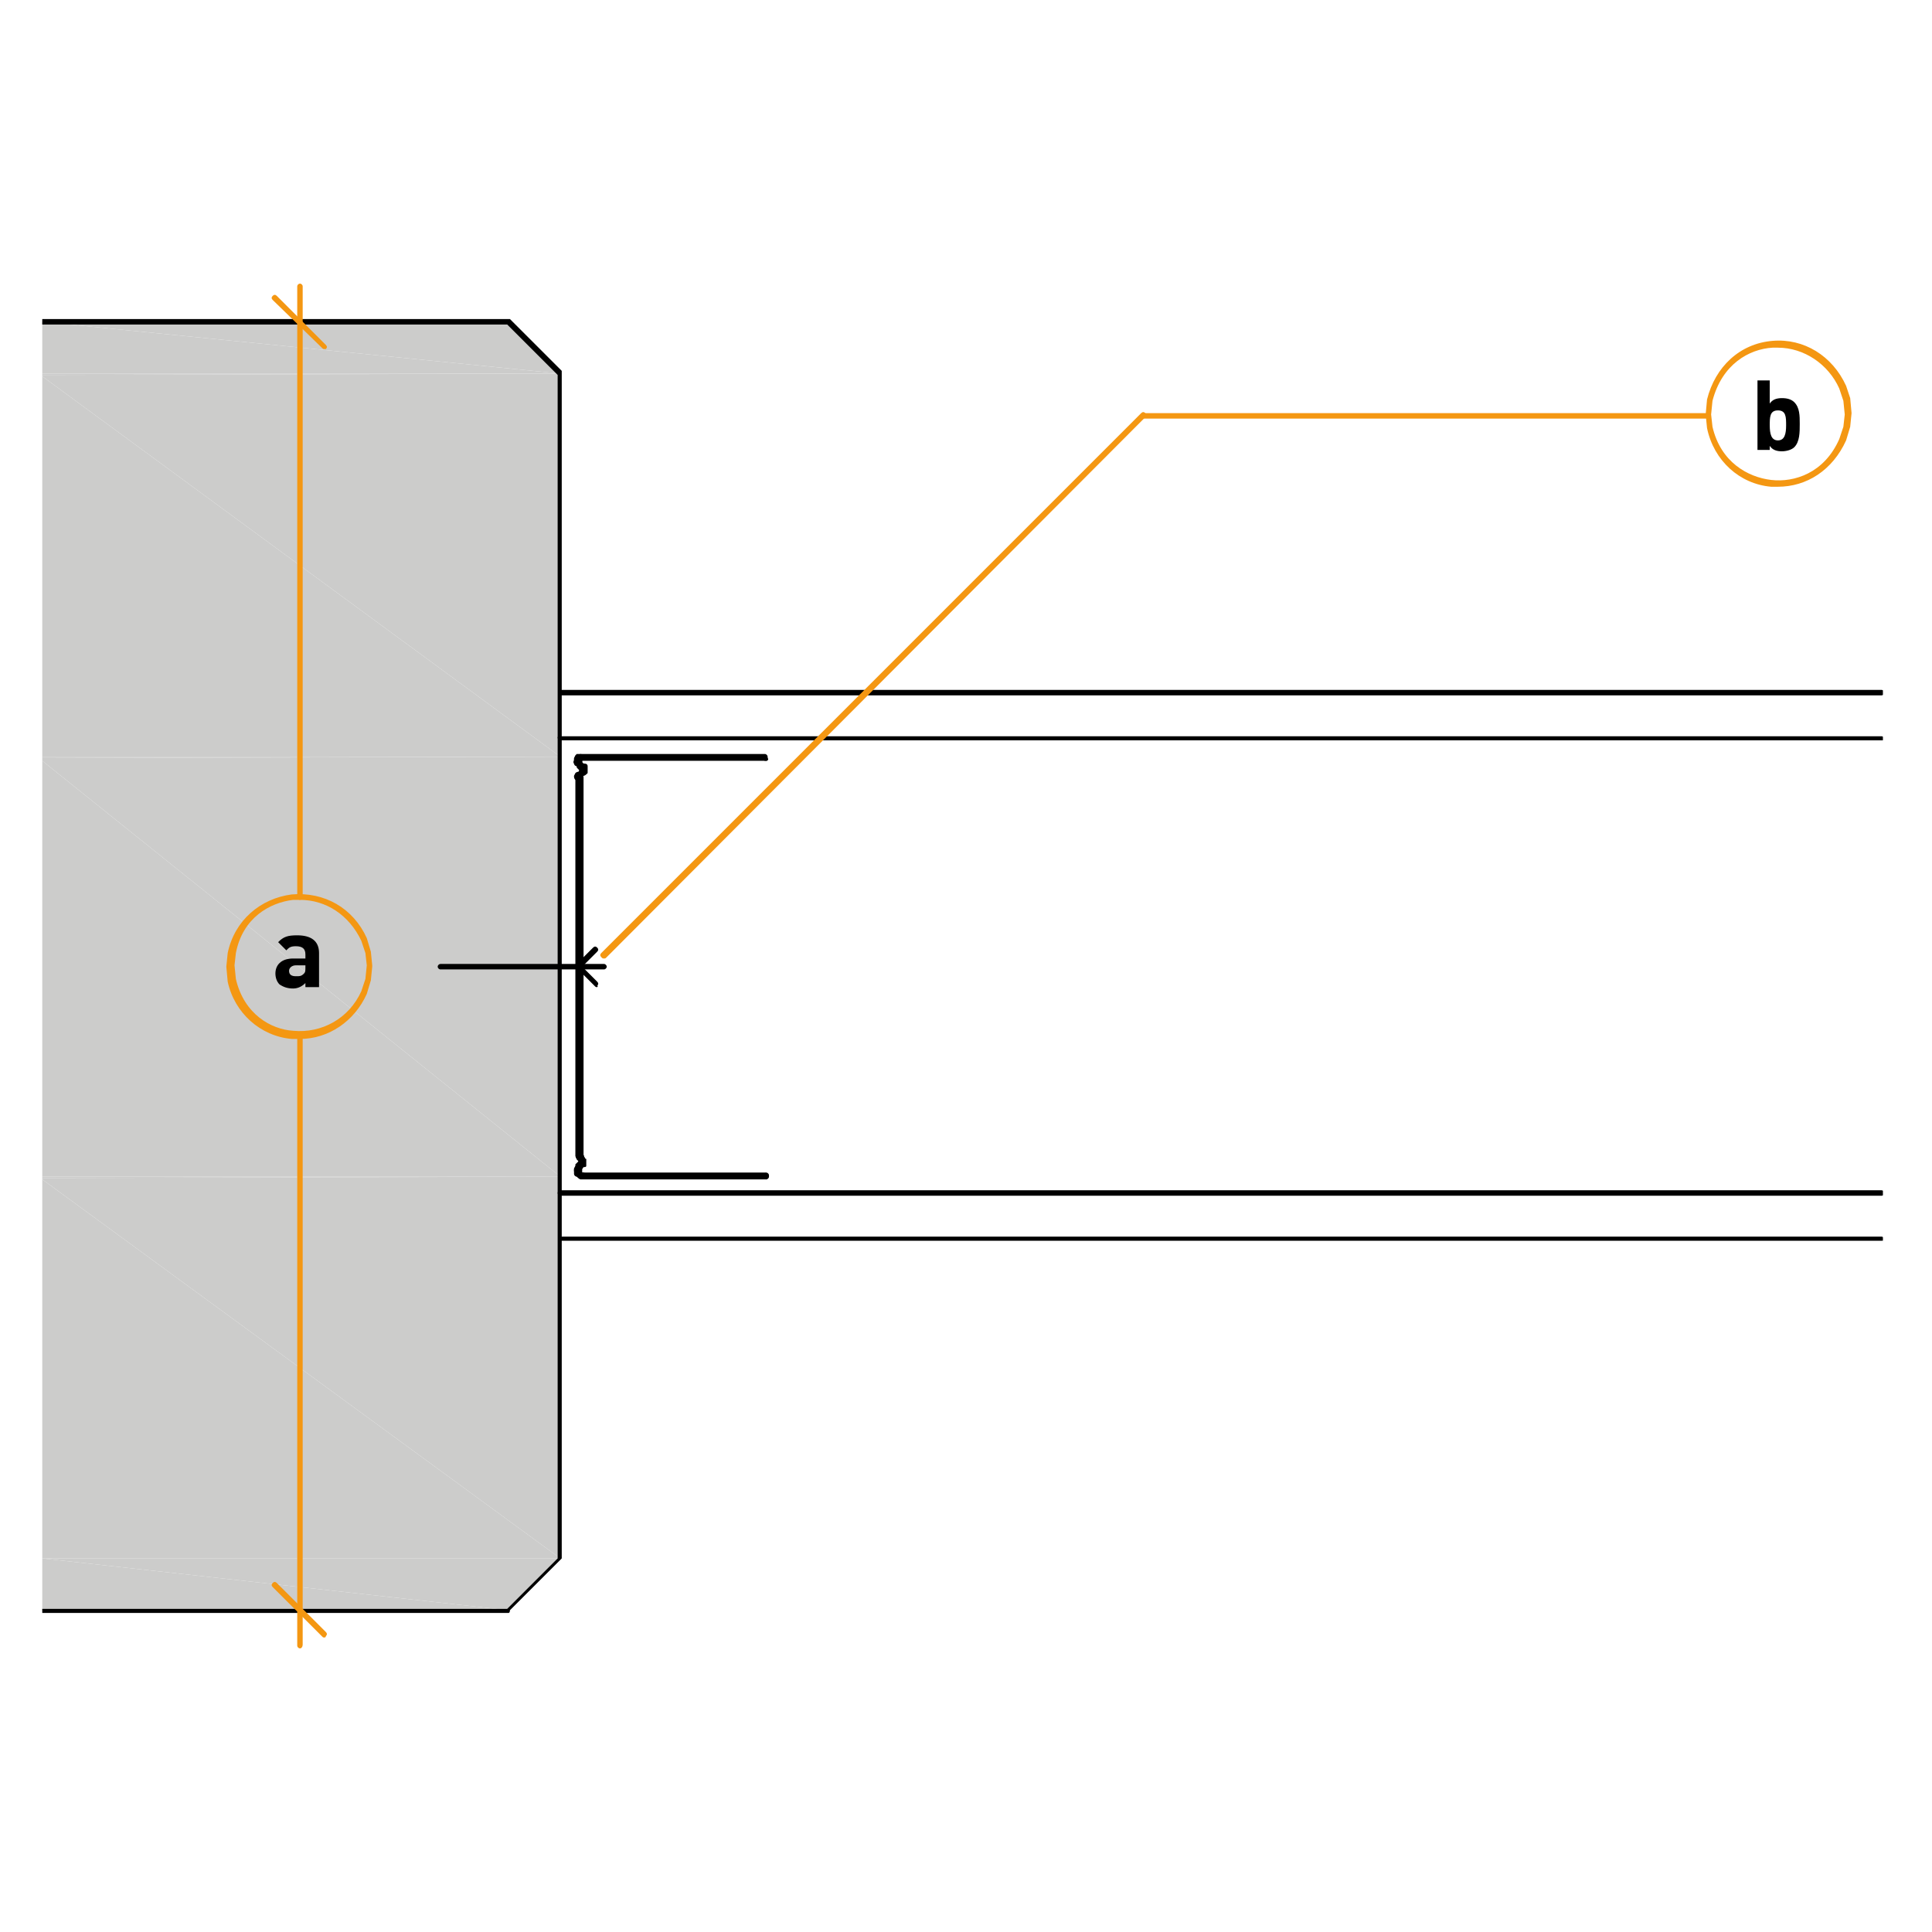 <?xml version="1.0" encoding="utf-8"?>
<!-- Generator: Adobe Illustrator 27.2.0, SVG Export Plug-In . SVG Version: 6.00 Build 0)  -->
<svg version="1.1" id="Lager_1" xmlns="http://www.w3.org/2000/svg" xmlns:xlink="http://www.w3.org/1999/xlink" x="0px" y="0px"
	 viewBox="0 0 141.7 141.7" style="enable-background:new 0 0 141.7 141.7;" xml:space="preserve">
<style type="text/css">
	.st0{fill:#CCCCCB;}
	.st1{clip-path:url(#SVGID_00000029738902551942536830000012882363170289835197_);}
	.st2{clip-path:url(#SVGID_00000132054970108337576540000006411101557453662870_);}
	.st3{clip-path:url(#SVGID_00000145024567784154167920000000970584046046319005_);}
	.st4{clip-path:url(#SVGID_00000180366037090246904020000017882595896380274090_);}
	.st5{clip-path:url(#SVGID_00000078748867838225456520000015095068530186291367_);}
	.st6{fill:#F49712;}
	.st7{clip-path:url(#SVGID_00000063608314466148333840000007744069822237631383_);}
	.st8{clip-path:url(#SVGID_00000008863655692095281010000016542621986599404700_);}
</style>
<g>
	<polygon class="st0" points="3.1,27.4 41.1,27.4 3.1,23.6 	"/>
</g>
<g>
	<polygon class="st0" points="3.1,23.6 3.1,23.6 41.1,27.4 37.3,23.6 	"/>
</g>
<g>
	<path class="st0" d="M3.1,23.6h34.1H3.1z"/>
</g>
<g>
	<polygon class="st0" points="3.1,55.5 41.1,55.5 3.1,27.6 	"/>
</g>
<g>
	<polygon class="st0" points="3.1,27.5 3.1,27.6 41.1,55.5 41.1,27.4 	"/>
</g>
<g>
	<polygon class="st0" points="3.1,27.4 3.1,27.5 41.1,27.4 	"/>
</g>
<g>
	<polygon class="st0" points="3.1,86.3 41.1,86.3 3.1,55.8 	"/>
</g>
<g>
	<polygon class="st0" points="3.1,55.6 3.1,55.8 41.1,86.3 41.1,55.5 	"/>
</g>
<g>
	<polygon class="st0" points="3.1,55.5 3.1,55.6 41.1,55.5 	"/>
</g>
<g>
	<polygon class="st0" points="3.1,114.3 41.1,114.3 3.1,86.5 	"/>
</g>
<g>
	<polygon class="st0" points="3.1,86.4 3.1,86.5 41.1,114.3 41.1,86.3 	"/>
</g>
<g>
	<polygon class="st0" points="3.1,86.3 3.1,86.4 41.1,86.3 	"/>
</g>
<g>
	<polygon class="st0" points="3.1,118.1 37.3,118.1 3.1,114.3 	"/>
</g>
<g>
	<polygon class="st0" points="3.1,114.3 3.1,114.3 37.3,118.1 41.1,114.3 	"/>
</g>
<g>
	<path class="st0" d="M3.1,114.3h38H3.1z"/>
</g>
<g>
	<g>
		<defs>
			<rect id="SVGID_1_" x="40.9" y="50.6" width="97.2" height="40.5"/>
		</defs>
		<clipPath id="SVGID_00000010306477163060157400000016960281993082286008_">
			<use xlink:href="#SVGID_1_"  style="overflow:visible;"/>
		</clipPath>
		<g style="clip-path:url(#SVGID_00000010306477163060157400000016960281993082286008_);">
			<path d="M138,51H41.1C41,51,41,50.9,41,50.8s0.1-0.2,0.2-0.2H138c0.1,0,0.2,0.1,0.2,0.2S138.1,51,138,51z"/>
		</g>
	</g>
	<g>
		<defs>
			<rect id="SVGID_00000000933795209234211120000015085880667425905085_" x="40.9" y="50.6" width="97.2" height="40.5"/>
		</defs>
		<clipPath id="SVGID_00000176016453242349071470000003204705362005243316_">
			<use xlink:href="#SVGID_00000000933795209234211120000015085880667425905085_"  style="overflow:visible;"/>
		</clipPath>
		<g style="clip-path:url(#SVGID_00000176016453242349071470000003204705362005243316_);">
			<path d="M138,54.3H41.1c-0.1,0-0.2-0.1-0.2-0.2S41,54,41.1,54H138c0.1,0,0.2,0.1,0.2,0.2S138.1,54.3,138,54.3z"/>
		</g>
	</g>
	<g>
		<defs>
			<rect id="SVGID_00000125560870972824144250000010377991616852394674_" x="40.9" y="50.6" width="97.2" height="40.5"/>
		</defs>
		<clipPath id="SVGID_00000155133123159901707270000009140404540061357226_">
			<use xlink:href="#SVGID_00000125560870972824144250000010377991616852394674_"  style="overflow:visible;"/>
		</clipPath>
		<g style="clip-path:url(#SVGID_00000155133123159901707270000009140404540061357226_);">
			<path d="M138,87.7H41.1c-0.1,0-0.2-0.1-0.2-0.2s0.1-0.2,0.2-0.2H138c0.1,0,0.2,0.1,0.2,0.2S138.1,87.7,138,87.7z"/>
		</g>
	</g>
	<g>
		<defs>
			<rect id="SVGID_00000062186096208588675420000012375424728257232283_" x="40.9" y="50.6" width="97.2" height="40.5"/>
		</defs>
		<clipPath id="SVGID_00000155106730229421717820000017862375541397494173_">
			<use xlink:href="#SVGID_00000062186096208588675420000012375424728257232283_"  style="overflow:visible;"/>
		</clipPath>
		<g style="clip-path:url(#SVGID_00000155106730229421717820000017862375541397494173_);">
			<path d="M138,91H41.1C41,91,41,90.9,41,90.9s0.1-0.2,0.2-0.2H138c0.1,0,0.2,0.1,0.2,0.2S138.1,91,138,91z"/>
		</g>
	</g>
</g>
<g>
	<g>
		<defs>
			<rect id="SVGID_00000155137312442772935760000017154608356305247879_" x="3.1" y="23.3" width="38.2" height="95"/>
		</defs>
		<clipPath id="SVGID_00000049915892281577679860000005579160202722128030_">
			<use xlink:href="#SVGID_00000155137312442772935760000017154608356305247879_"  style="overflow:visible;"/>
		</clipPath>
		<g style="clip-path:url(#SVGID_00000049915892281577679860000005579160202722128030_);">
			<path d="M37.3,118.3H3c-0.1,0-0.2-0.1-0.2-0.2S2.9,118,3,118h34.2l3.7-3.7V27.5l-3.7-3.7H3c-0.1,0-0.2-0.1-0.2-0.2
				s0.1-0.2,0.2-0.2h34.3c0,0,0.1,0,0.1,0l3.8,3.8c0,0,0,0.1,0,0.1v86.9c0,0,0,0.1,0,0.1l-3.8,3.8C37.4,118.3,37.3,118.3,37.3,118.3
				z"/>
		</g>
	</g>
</g>
<g>
	<path d="M44.3,71.1h-12c-0.1,0-0.2-0.1-0.2-0.2s0.1-0.2,0.2-0.2h12c0.1,0,0.2,0.1,0.2,0.2S44.4,71.1,44.3,71.1z"/>
</g>
<g>
	<path d="M43.8,72.4c-0.1,0-0.1,0-0.2-0.1L42.3,71c-0.1-0.1-0.1-0.2,0-0.3l1.2-1.2c0.1-0.1,0.2-0.1,0.3,0s0.1,0.2,0,0.3l-1.1,1.1
		l1.1,1.1c0.1,0.1,0.1,0.2,0,0.3C43.9,72.3,43.8,72.4,43.8,72.4z"/>
</g>
<g>
	<path d="M42.3,56.2c-0.1,0-0.2-0.1-0.2-0.2v-0.3c0-0.1,0.1-0.2,0.2-0.2s0.2,0.1,0.2,0.2v0.3C42.6,56,42.5,56.2,42.3,56.2z"/>
</g>
<g>
	<path d="M42.5,85.1c-0.1,0-0.2,0-0.2-0.1l-0.1-0.2c0,0,0-0.1,0-0.1V57c0-0.1,0.1-0.2,0.2-0.2s0.2,0.1,0.2,0.2v27.6l0.1,0.1
		c0.1,0.1,0,0.3-0.1,0.3C42.5,85.1,42.5,85.1,42.5,85.1z"/>
</g>
<g>
	<path d="M42.3,86.3c-0.1,0-0.2-0.1-0.2-0.2v-0.3c0-0.1,0.1-0.2,0.2-0.2s0.2,0.1,0.2,0.2V86C42.6,86.2,42.5,86.3,42.3,86.3z"/>
</g>
<g>
	<path d="M56.2,86.5c-0.1,0-0.2-0.1-0.2-0.2v-0.1c0-0.1,0.1-0.2,0.2-0.2s0.2,0.1,0.2,0.2v0.1C56.4,86.4,56.3,86.5,56.2,86.5z"/>
</g>
<g>
	<path d="M42.6,86.5C42.6,86.5,42.6,86.5,42.6,86.5l-0.2-0.1c0,0-0.1-0.1-0.1-0.1l-0.1-0.2c-0.1-0.1,0-0.3,0.1-0.3
		c0.1-0.1,0.3,0,0.3,0.1l0.1,0.1l0.1,0c0.1,0,0.2,0.2,0.2,0.3C42.8,86.4,42.7,86.5,42.6,86.5z"/>
</g>
<g>
	<path d="M42.5,56.2c-0.1,0-0.2-0.1-0.2-0.2v-0.3c0-0.1,0.1-0.2,0.2-0.2s0.2,0.1,0.2,0.2v0.3C42.8,56,42.7,56.2,42.5,56.2z"/>
</g>
<g>
	<path d="M42.6,85c-0.1,0-0.2-0.1-0.2-0.1l0-0.1c0,0,0-0.1,0-0.1V57c0-0.1,0.1-0.2,0.2-0.2s0.2,0.1,0.2,0.2l0,27.7
		c0.1,0.1,0,0.3-0.1,0.3C42.6,85,42.6,85,42.6,85z"/>
</g>
<g>
	<path d="M42.5,86.3c-0.1,0-0.2-0.1-0.2-0.2v-0.3c0-0.1,0.1-0.2,0.2-0.2s0.2,0.1,0.2,0.2V86C42.8,86.2,42.7,86.3,42.5,86.3z"/>
</g>
<g>
	<path d="M42.6,86.4c-0.1,0-0.1,0-0.2-0.1l-0.1-0.1c-0.1-0.1-0.1-0.2,0-0.3c0.1-0.1,0.2-0.1,0.3,0l0.1,0.1c0.1,0.1,0.1,0.2,0,0.3
		C42.8,86.4,42.7,86.4,42.6,86.4z"/>
</g>
<g>
	<path d="M56.2,86.5H42.6c-0.1,0-0.2-0.1-0.2-0.2s0.1-0.2,0.2-0.2h13.5c0.1,0,0.2,0.1,0.2,0.2S56.3,86.5,56.2,86.5z"/>
</g>
<g>
	<path d="M56.2,86.4H42.6c-0.1,0-0.2-0.1-0.2-0.2s0.1-0.2,0.2-0.2h13.5c0.1,0,0.2,0.1,0.2,0.2S56.3,86.4,56.2,86.4z"/>
</g>
<g>
	<path d="M56.2,55.8c-0.1,0-0.2,0-0.2-0.1H42.6c-0.1,0-0.2-0.1-0.2-0.2s0.1-0.2,0.2-0.2h13.5c0.1,0,0.2,0.1,0.2,0.2v0.1
		C56.4,55.7,56.3,55.8,56.2,55.8z"/>
</g>
<g>
	<path d="M56.2,55.8H42.6c-0.1,0-0.2-0.1-0.2-0.2s0.1-0.2,0.2-0.2h13.5c0.1,0,0.2,0.1,0.2,0.2S56.3,55.8,56.2,55.8z"/>
</g>
<g>
	<path d="M42.3,55.9c0,0-0.1,0-0.1,0c-0.1-0.1-0.1-0.2-0.1-0.3l0.1-0.2c0,0,0.1-0.1,0.1-0.1l0.2,0c0.1,0,0.3,0,0.3,0.2
		s0,0.3-0.2,0.3l-0.1,0l-0.1,0.1C42.5,55.8,42.4,55.9,42.3,55.9z"/>
</g>
<g>
	<path d="M42.5,55.9c-0.1,0-0.1,0-0.2-0.1c-0.1-0.1-0.1-0.2,0-0.3l0.1-0.1c0.1-0.1,0.2-0.1,0.3,0s0.1,0.2,0,0.3l-0.1,0.1
		C42.6,55.9,42.6,55.9,42.5,55.9z"/>
</g>
<g>
	<path d="M42.3,86c0,0-0.1,0-0.1,0c-0.1,0-0.1-0.1-0.1-0.2c0,0,0-0.1,0-0.1l0.1-0.2l0,0l0,0l0,0l0,0l0,0l0,0c0,0,0,0,0-0.1l0.2-0.2
		c0.1-0.1,0.2-0.1,0.3,0c0.1,0.1,0.1,0.2,0,0.3l-0.2,0.2l-0.1,0.2C42.5,86,42.4,86,42.3,86z"/>
</g>
<g>
	<path d="M42.5,86c0,0-0.1,0-0.1,0c-0.1-0.1-0.2-0.2-0.1-0.3l0-0.1l0.2-0.3c0.1-0.1,0.2-0.1,0.3,0s0.1,0.2,0,0.3l-0.2,0.3
		C42.7,86,42.6,86,42.5,86z"/>
</g>
<g>
	<path d="M42.7,85.6c0,0-0.1,0-0.1,0c-0.1-0.1-0.2-0.2-0.1-0.3L42.3,85c-0.1-0.1-0.1-0.3,0-0.3c0.1-0.1,0.3-0.1,0.3,0l0.2,0.3
		l0.1,0.2c0,0.1,0,0.2,0,0.2l0,0.1C42.8,85.5,42.8,85.6,42.7,85.6z"/>
</g>
<g>
	<path d="M42.8,85.6C42.8,85.6,42.7,85.6,42.8,85.6c-0.2-0.1-0.3-0.2-0.2-0.3l0-0.1l0-0.1L42.4,85c-0.1-0.1-0.1-0.2,0-0.3
		c0.1-0.1,0.2-0.1,0.3,0l0.2,0.2c0,0,0,0.1,0.1,0.1l0,0.2c0,0,0,0.1,0,0.1l0,0.2C43,85.6,42.9,85.6,42.8,85.6z"/>
</g>
<g>
	<path d="M42.3,57.2c0,0-0.1,0-0.1,0c-0.1-0.1-0.1-0.2-0.1-0.3l0.1-0.2c0.1-0.1,0.2-0.1,0.3-0.1s0.1,0.2,0.1,0.3l-0.1,0.2
		C42.5,57.2,42.4,57.2,42.3,57.2z"/>
</g>
<g>
	<path d="M42.5,57.2c0,0-0.1,0-0.1,0c-0.1-0.1-0.2-0.2-0.1-0.3l0-0.1c0.1-0.1,0.2-0.2,0.3-0.1c0.1,0.1,0.2,0.2,0.1,0.3l0,0.1
		C42.7,57.2,42.6,57.2,42.5,57.2z"/>
</g>
<g>
	<path d="M42.7,56.6c-0.1,0-0.1,0-0.2-0.1l-0.2-0.2c0,0,0,0,0-0.1L42.1,56c-0.1-0.1,0-0.3,0.1-0.3s0.3,0,0.3,0.1l0.1,0.2l0.2,0.2
		c0.1,0.1,0.1,0.2,0,0.3C42.8,56.6,42.7,56.6,42.7,56.6z"/>
</g>
<g>
	<path d="M42.8,56.5c-0.1,0-0.1,0-0.2-0.1L42.3,56c-0.1-0.1,0-0.3,0.1-0.3s0.3,0,0.3,0.1l0,0.1l0.2,0.2c0.1,0.1,0.1,0.3,0,0.3
		C42.9,56.5,42.8,56.5,42.8,56.5z"/>
</g>
<g>
	<path d="M42.5,57.1c0,0-0.1,0-0.2,0c-0.1-0.1-0.1-0.2,0-0.3l0.2-0.3c0.1-0.1,0.2-0.1,0.3,0c0.1,0.1,0.1,0.2,0,0.3L42.6,57
		C42.6,57,42.5,57.1,42.5,57.1z"/>
</g>
<g>
	<path d="M42.7,56.8c0,0-0.1,0-0.1,0c-0.1-0.1-0.2-0.2-0.1-0.3c-0.1-0.1,0-0.3,0.1-0.3s0.3,0,0.3,0.1l0,0.1c0,0.1,0,0.2,0,0.2l0,0.1
		C42.8,56.8,42.8,56.8,42.7,56.8z"/>
</g>
<g>
	<path d="M42.6,57.1c-0.1,0-0.1,0-0.2-0.1c-0.1-0.1-0.1-0.2,0-0.3l0.2-0.2c0.1-0.1,0.2-0.1,0.3,0c0.1,0.1,0.1,0.2,0,0.3l-0.2,0.2
		C42.7,57.1,42.6,57.1,42.6,57.1z"/>
</g>
<g>
	<path d="M42.8,56.9C42.8,56.9,42.7,56.9,42.8,56.9c-0.2,0-0.3-0.2-0.2-0.3l0-0.2l0-0.1c0-0.1,0-0.3,0.2-0.3c0.1,0,0.3,0,0.3,0.2
		l0,0.2c0,0,0,0.1,0,0.1l0,0.2C43,56.8,42.9,56.9,42.8,56.9z"/>
</g>
<g>
	<g>
		<defs>
			<rect id="SVGID_00000122679872590303652760000016963394103001088155_" x="3.1" y="18.6" width="135" height="104.4"/>
		</defs>
		<clipPath id="SVGID_00000014631346678090474290000017964306663245706890_">
			<use xlink:href="#SVGID_00000122679872590303652760000016963394103001088155_"  style="overflow:visible;"/>
		</clipPath>
	</g>
	<g>
		<defs>
			<rect id="SVGID_00000093889245384422821430000018158249907059240873_" x="3.1" y="18.6" width="135" height="104.4"/>
		</defs>
		<clipPath id="SVGID_00000183932381154824380520000013451747118295743921_">
			<use xlink:href="#SVGID_00000093889245384422821430000018158249907059240873_"  style="overflow:visible;"/>
		</clipPath>
	</g>
</g>
<g>
	<g>
		<defs>
			<rect id="SVGID_00000167394016606312023420000011523309146504334008_" x="3.1" y="18.6" width="135" height="104.4"/>
		</defs>
		<clipPath id="SVGID_00000061467057048518876570000009627239595228857263_">
			<use xlink:href="#SVGID_00000167394016606312023420000011523309146504334008_"  style="overflow:visible;"/>
		</clipPath>
	</g>
</g>
<g>
	<g>
		<defs>
			<rect id="SVGID_00000112619858941006941340000015146914604016184992_" x="3.1" y="18.6" width="135" height="104.4"/>
		</defs>
		<clipPath id="SVGID_00000021821358604896982550000004488767283499952563_">
			<use xlink:href="#SVGID_00000112619858941006941340000015146914604016184992_"  style="overflow:visible;"/>
		</clipPath>
	</g>
</g>
<g>
	<g>
		<defs>
			<rect id="SVGID_00000029038634733926396670000014263930459805551030_" x="3.1" y="18.6" width="135" height="104.4"/>
		</defs>
		<clipPath id="SVGID_00000079472238370046416840000009884100068180372153_">
			<use xlink:href="#SVGID_00000029038634733926396670000014263930459805551030_"  style="overflow:visible;"/>
		</clipPath>
	</g>
</g>
<g>
	<g>
		<defs>
			<rect id="SVGID_00000085960692902917658930000014992579510413524919_" x="3.1" y="18.6" width="135" height="104.4"/>
		</defs>
		<clipPath id="SVGID_00000039124441773614201920000013873942240260565134_">
			<use xlink:href="#SVGID_00000085960692902917658930000014992579510413524919_"  style="overflow:visible;"/>
		</clipPath>
	</g>
</g>
<g>
	<g>
		<defs>
			<rect id="SVGID_00000024702853369311740850000004578679524233016503_" x="3.1" y="18.6" width="135" height="104.4"/>
		</defs>
		<clipPath id="SVGID_00000135692479915411099910000009877371426122843568_">
			<use xlink:href="#SVGID_00000024702853369311740850000004578679524233016503_"  style="overflow:visible;"/>
		</clipPath>
	</g>
</g>
<g>
	<g>
		<defs>
			<rect id="SVGID_00000072973893973426688480000007477231825215343504_" x="3.1" y="18.6" width="135" height="104.4"/>
		</defs>
		<clipPath id="SVGID_00000017484283143748000650000001337417913309183153_">
			<use xlink:href="#SVGID_00000072973893973426688480000007477231825215343504_"  style="overflow:visible;"/>
		</clipPath>
	</g>
</g>
<g>
	<g>
		<defs>
			<rect id="SVGID_00000168102272655679250480000016611575151550481307_" x="3.1" y="18.6" width="135" height="104.4"/>
		</defs>
		<clipPath id="SVGID_00000152987112848981244330000014878212684294054577_">
			<use xlink:href="#SVGID_00000168102272655679250480000016611575151550481307_"  style="overflow:visible;"/>
		</clipPath>
	</g>
</g>
<g>
	<g>
		<defs>
			<rect id="SVGID_00000150091041902447972790000012577217216265215926_" x="3.1" y="18.6" width="135" height="104.4"/>
		</defs>
		<clipPath id="SVGID_00000178199222845315842550000010151070424391932820_">
			<use xlink:href="#SVGID_00000150091041902447972790000012577217216265215926_"  style="overflow:visible;"/>
		</clipPath>
	</g>
</g>
<g>
	<g>
		<defs>
			<rect id="SVGID_00000163771752100742414710000005798082455749943701_" x="3.1" y="18.6" width="135" height="104.4"/>
		</defs>
		<clipPath id="SVGID_00000066512841860979626570000011596427332170129295_">
			<use xlink:href="#SVGID_00000163771752100742414710000005798082455749943701_"  style="overflow:visible;"/>
		</clipPath>
	</g>
</g>
<g>
	<g>
		<defs>
			<rect id="SVGID_00000112626608051824362150000018121679895163420820_" x="3.1" y="18.6" width="135" height="104.4"/>
		</defs>
		<clipPath id="SVGID_00000148632026342197574470000014433132486340807076_">
			<use xlink:href="#SVGID_00000112626608051824362150000018121679895163420820_"  style="overflow:visible;"/>
		</clipPath>
	</g>
</g>
<g>
	<g>
		<defs>
			<rect id="SVGID_00000026162807139312874590000012359783555014853794_" x="3.1" y="18.6" width="135" height="104.4"/>
		</defs>
		<clipPath id="SVGID_00000000944559983969087570000016671766195320768920_">
			<use xlink:href="#SVGID_00000026162807139312874590000012359783555014853794_"  style="overflow:visible;"/>
		</clipPath>
	</g>
</g>
<g>
	<g>
		<defs>
			<rect id="SVGID_00000131336608263940271180000011080858005956238730_" x="3.1" y="18.6" width="135" height="104.4"/>
		</defs>
		<clipPath id="SVGID_00000075840649803775179630000005443415934429668241_">
			<use xlink:href="#SVGID_00000131336608263940271180000011080858005956238730_"  style="overflow:visible;"/>
		</clipPath>
	</g>
</g>
<g>
	<g>
		<defs>
			<rect id="SVGID_00000101104243337792401470000016322038859031618238_" x="3.1" y="18.6" width="135" height="104.4"/>
		</defs>
		<clipPath id="SVGID_00000139293609301439860160000007306004002134440118_">
			<use xlink:href="#SVGID_00000101104243337792401470000016322038859031618238_"  style="overflow:visible;"/>
		</clipPath>
	</g>
</g>
<g>
	<g>
		<defs>
			<rect id="SVGID_00000085971288268171905160000011621491900043585470_" x="3.1" y="18.6" width="135" height="104.4"/>
		</defs>
		<clipPath id="SVGID_00000023999463205141978390000005840762686383421086_">
			<use xlink:href="#SVGID_00000085971288268171905160000011621491900043585470_"  style="overflow:visible;"/>
		</clipPath>
	</g>
</g>
<g>
	<g>
		<defs>
			<rect id="SVGID_00000094588051481061625720000008610050030586182835_" x="3.1" y="18.6" width="135" height="104.4"/>
		</defs>
		<clipPath id="SVGID_00000105412731421734214240000013267044746124916613_">
			<use xlink:href="#SVGID_00000094588051481061625720000008610050030586182835_"  style="overflow:visible;"/>
		</clipPath>
	</g>
</g>
<g>
	<g>
		<defs>
			<rect id="SVGID_00000054234104194080501320000017301232638675196808_" x="3.1" y="18.6" width="135" height="104.4"/>
		</defs>
		<clipPath id="SVGID_00000090275796173931559650000017578308215105629346_">
			<use xlink:href="#SVGID_00000054234104194080501320000017301232638675196808_"  style="overflow:visible;"/>
		</clipPath>
	</g>
</g>
<g>
	<g>
		<defs>
			<rect id="SVGID_00000036251039750734974020000009429020844986083748_" x="3.1" y="18.6" width="135" height="104.4"/>
		</defs>
		<clipPath id="SVGID_00000082333380668122651780000003340312310062220176_">
			<use xlink:href="#SVGID_00000036251039750734974020000009429020844986083748_"  style="overflow:visible;"/>
		</clipPath>
	</g>
</g>
<g>
	<g>
		<defs>
			<rect id="SVGID_00000183241162846697722660000013013648824943720885_" x="3.1" y="18.6" width="135" height="104.4"/>
		</defs>
		<clipPath id="SVGID_00000124883495458156792260000011842632821394141347_">
			<use xlink:href="#SVGID_00000183241162846697722660000013013648824943720885_"  style="overflow:visible;"/>
		</clipPath>
	</g>
</g>
<g>
	<g>
		<defs>
			<rect id="SVGID_00000121270513255848015840000018165008820425459089_" x="3.1" y="18.6" width="135" height="104.4"/>
		</defs>
		<clipPath id="SVGID_00000068667306290945913710000002052815391874513839_">
			<use xlink:href="#SVGID_00000121270513255848015840000018165008820425459089_"  style="overflow:visible;"/>
		</clipPath>
	</g>
</g>
<g>
	<g>
		<defs>
			<rect id="SVGID_00000033337225021208111430000003237610601507710097_" x="3.1" y="18.6" width="135" height="104.4"/>
		</defs>
		<clipPath id="SVGID_00000004532497620379328130000016555355063424021889_">
			<use xlink:href="#SVGID_00000033337225021208111430000003237610601507710097_"  style="overflow:visible;"/>
		</clipPath>
	</g>
</g>
<g>
	<g>
		<defs>
			<rect id="SVGID_00000160868629817747370810000015089228639219573654_" x="3.1" y="18.6" width="135" height="104.4"/>
		</defs>
		<clipPath id="SVGID_00000015318477365692296320000012676867397958630073_">
			<use xlink:href="#SVGID_00000160868629817747370810000015089228639219573654_"  style="overflow:visible;"/>
		</clipPath>
	</g>
</g>
<g>
	<g>
		<defs>
			<rect id="SVGID_00000037688592017846600270000015951190877045607320_" x="3.1" y="18.6" width="135" height="104.4"/>
		</defs>
		<clipPath id="SVGID_00000021831225555073245710000009022743792830199471_">
			<use xlink:href="#SVGID_00000037688592017846600270000015951190877045607320_"  style="overflow:visible;"/>
		</clipPath>
	</g>
</g>
<g>
	<g>
		<defs>
			<rect id="SVGID_00000162328024992338465600000000349356379426804131_" x="3.1" y="18.6" width="135" height="104.4"/>
		</defs>
		<clipPath id="SVGID_00000030447974856002805050000015284108179135558063_">
			<use xlink:href="#SVGID_00000162328024992338465600000000349356379426804131_"  style="overflow:visible;"/>
		</clipPath>
	</g>
</g>
<g>
	<g>
		<defs>
			<rect id="SVGID_00000013893785383078970630000014986316318018782113_" x="3.1" y="18.6" width="135" height="104.4"/>
		</defs>
		<clipPath id="SVGID_00000054954821779290239900000003726036480017191601_">
			<use xlink:href="#SVGID_00000013893785383078970630000014986316318018782113_"  style="overflow:visible;"/>
		</clipPath>
	</g>
</g>
<g>
	<g>
		<defs>
			<rect id="SVGID_00000018196387996233645080000003996298912086037183_" x="3.1" y="18.6" width="135" height="104.4"/>
		</defs>
		<clipPath id="SVGID_00000096738905838149769630000010130922922531234472_">
			<use xlink:href="#SVGID_00000018196387996233645080000003996298912086037183_"  style="overflow:visible;"/>
		</clipPath>
	</g>
</g>
<g>
	<g>
		<defs>
			<rect id="SVGID_00000088821838015484174290000012596432622214862991_" x="3.1" y="18.6" width="135" height="104.4"/>
		</defs>
		<clipPath id="SVGID_00000049214593812747047290000001059727623845938606_">
			<use xlink:href="#SVGID_00000088821838015484174290000012596432622214862991_"  style="overflow:visible;"/>
		</clipPath>
	</g>
</g>
<g>
	<g>
		<defs>
			<rect id="SVGID_00000101819449804681291810000001291216657430938000_" x="3.1" y="18.6" width="135" height="104.4"/>
		</defs>
		<clipPath id="SVGID_00000024683112968543467490000013186715964038395791_">
			<use xlink:href="#SVGID_00000101819449804681291810000001291216657430938000_"  style="overflow:visible;"/>
		</clipPath>
	</g>
</g>
<g>
	<g>
		<defs>
			<rect id="SVGID_00000042705833222579914930000006362818878686775184_" x="3.1" y="18.6" width="135" height="104.4"/>
		</defs>
		<clipPath id="SVGID_00000114784447428817023520000007814890219286671536_">
			<use xlink:href="#SVGID_00000042705833222579914930000006362818878686775184_"  style="overflow:visible;"/>
		</clipPath>
	</g>
</g>
<g>
	<g>
		<defs>
			<rect id="SVGID_00000128445657758959392310000004472834407708738464_" x="3.1" y="18.6" width="135" height="104.4"/>
		</defs>
		<clipPath id="SVGID_00000078731542995760867200000014017074724199140999_">
			<use xlink:href="#SVGID_00000128445657758959392310000004472834407708738464_"  style="overflow:visible;"/>
		</clipPath>
	</g>
</g>
<g>
	<g>
		<defs>
			<rect id="SVGID_00000141447766228209212880000006230881676051177624_" x="3.1" y="18.6" width="135" height="104.4"/>
		</defs>
		<clipPath id="SVGID_00000056424975336864159060000013956680444698920891_">
			<use xlink:href="#SVGID_00000141447766228209212880000006230881676051177624_"  style="overflow:visible;"/>
		</clipPath>
	</g>
</g>
<g>
	<g>
		<defs>
			<rect id="SVGID_00000178186300922136974860000016979280037679165861_" x="3.1" y="18.6" width="135" height="104.4"/>
		</defs>
		<clipPath id="SVGID_00000018235908494708699080000001707569864703975813_">
			<use xlink:href="#SVGID_00000178186300922136974860000016979280037679165861_"  style="overflow:visible;"/>
		</clipPath>
	</g>
</g>
<g>
	<g>
		<defs>
			<rect id="SVGID_00000098194459412764666080000000379903883977507519_" x="3.1" y="18.6" width="135" height="104.4"/>
		</defs>
		<clipPath id="SVGID_00000147217005150187574090000018176146758054768779_">
			<use xlink:href="#SVGID_00000098194459412764666080000000379903883977507519_"  style="overflow:visible;"/>
		</clipPath>
	</g>
</g>
<g>
	<g>
		<defs>
			<rect id="SVGID_00000170261240544856189420000006683232325285959045_" x="3.1" y="18.6" width="135" height="104.4"/>
		</defs>
		<clipPath id="SVGID_00000088846007923438750110000017894821574185170837_">
			<use xlink:href="#SVGID_00000170261240544856189420000006683232325285959045_"  style="overflow:visible;"/>
		</clipPath>
	</g>
</g>
<g>
	<g>
		<defs>
			<rect id="SVGID_00000016048280910238646980000002863624229878596508_" x="3.1" y="18.6" width="135" height="104.4"/>
		</defs>
		<clipPath id="SVGID_00000048497800325028485360000014028772251392941748_">
			<use xlink:href="#SVGID_00000016048280910238646980000002863624229878596508_"  style="overflow:visible;"/>
		</clipPath>
	</g>
</g>
<g>
	<g>
		<defs>
			<rect id="SVGID_00000120558638013056434960000018023939349053545119_" x="3.1" y="18.6" width="135" height="104.4"/>
		</defs>
		<clipPath id="SVGID_00000081638533116907606330000005885847957000924585_">
			<use xlink:href="#SVGID_00000120558638013056434960000018023939349053545119_"  style="overflow:visible;"/>
		</clipPath>
	</g>
</g>
<g>
	<g>
		<defs>
			<rect id="SVGID_00000041296393543040913380000017876027424996612500_" x="3.1" y="18.6" width="135" height="104.4"/>
		</defs>
		<clipPath id="SVGID_00000063618478164430273210000007126343226965317513_">
			<use xlink:href="#SVGID_00000041296393543040913380000017876027424996612500_"  style="overflow:visible;"/>
		</clipPath>
	</g>
</g>
<g>
	<g>
		<defs>
			<rect id="SVGID_00000131333959802254512920000000176310261736006295_" x="3.1" y="18.6" width="135" height="104.4"/>
		</defs>
		<clipPath id="SVGID_00000048501200435412229930000000559901084519433364_">
			<use xlink:href="#SVGID_00000131333959802254512920000000176310261736006295_"  style="overflow:visible;"/>
		</clipPath>
	</g>
</g>
<g>
	<g>
		<defs>
			<rect id="SVGID_00000166670638320210978530000013958002802142480825_" x="3.1" y="18.6" width="135" height="104.4"/>
		</defs>
		<clipPath id="SVGID_00000034788494498837143840000008061215860371447461_">
			<use xlink:href="#SVGID_00000166670638320210978530000013958002802142480825_"  style="overflow:visible;"/>
		</clipPath>
	</g>
</g>
<g>
	<g>
		<defs>
			<rect id="SVGID_00000006679457032922569310000014459541666820116141_" x="3.1" y="18.6" width="135" height="104.4"/>
		</defs>
		<clipPath id="SVGID_00000004518255618112039350000012725162892425292940_">
			<use xlink:href="#SVGID_00000006679457032922569310000014459541666820116141_"  style="overflow:visible;"/>
		</clipPath>
	</g>
	<g>
		<defs>
			<rect id="SVGID_00000069385953845461857210000000160937169131604904_" x="3.1" y="18.6" width="135" height="104.4"/>
		</defs>
		<clipPath id="SVGID_00000012443149372041982920000018309629928357387438_">
			<use xlink:href="#SVGID_00000069385953845461857210000000160937169131604904_"  style="overflow:visible;"/>
		</clipPath>
	</g>
	<g>
		<defs>
			<rect id="SVGID_00000102502095532436220790000001551893154698169732_" x="3.1" y="18.6" width="135" height="104.4"/>
		</defs>
		<clipPath id="SVGID_00000054963440544258417780000012004451437184013447_">
			<use xlink:href="#SVGID_00000102502095532436220790000001551893154698169732_"  style="overflow:visible;"/>
		</clipPath>
	</g>
	<g>
		<defs>
			<rect id="SVGID_00000181051266174803106310000013435993754412412810_" x="3.1" y="18.6" width="135" height="104.4"/>
		</defs>
		<clipPath id="SVGID_00000178185623116177130580000000841941195325358740_">
			<use xlink:href="#SVGID_00000181051266174803106310000013435993754412412810_"  style="overflow:visible;"/>
		</clipPath>
	</g>
	<g>
		<defs>
			<rect id="SVGID_00000000926131446054537580000005347784313404269447_" x="3.1" y="18.6" width="135" height="104.4"/>
		</defs>
		<clipPath id="SVGID_00000081630884498611150690000013682591739316360123_">
			<use xlink:href="#SVGID_00000000926131446054537580000005347784313404269447_"  style="overflow:visible;"/>
		</clipPath>
	</g>
</g>
<g>
	<path class="st6" d="M22,120.9c-0.1,0-0.2-0.1-0.2-0.2V75.9c0-0.1,0.1-0.2,0.2-0.2s0.2,0.1,0.2,0.2v44.7
		C22.2,120.8,22.1,120.9,22,120.9z"/>
</g>
<g>
	<path class="st6" d="M22,66c-0.1,0-0.2-0.1-0.2-0.2V21c0-0.1,0.1-0.2,0.2-0.2s0.2,0.1,0.2,0.2v44.7C22.2,65.9,22.1,66,22,66z"/>
</g>
<g>
	<path class="st6" d="M23.8,120.1c-0.1,0-0.1,0-0.2-0.1l-3.6-3.6c-0.1-0.1-0.1-0.2,0-0.3c0.1-0.1,0.2-0.1,0.3,0l3.6,3.6
		c0.1,0.1,0.1,0.2,0,0.3C23.9,120.1,23.8,120.1,23.8,120.1z"/>
</g>
<g>
	<path class="st6" d="M23.8,25.6c-0.1,0-0.1,0-0.2-0.1L20,22c-0.1-0.1-0.1-0.2,0-0.3s0.2-0.1,0.3,0l3.6,3.6c0.1,0.1,0.1,0.2,0,0.3
		C23.9,25.6,23.8,25.6,23.8,25.6z"/>
</g>
<g>
	<g>
		<defs>
			<rect id="SVGID_00000107550307907692994520000001278260176252200079_" x="3.1" y="18.6" width="135" height="104.4"/>
		</defs>
		<clipPath id="SVGID_00000137851596869848876160000015459188186701188529_">
			<use xlink:href="#SVGID_00000107550307907692994520000001278260176252200079_"  style="overflow:visible;"/>
		</clipPath>
		<g style="clip-path:url(#SVGID_00000137851596869848876160000015459188186701188529_);">
			<path class="st6" d="M22,76.2c-0.2,0-0.4,0-0.6,0c-2.3-0.2-4.2-1.9-4.7-4.2l-0.1-1.1l0.1-1c0.5-2.4,2.4-4,4.7-4.3
				c2.4-0.2,4.5,1,5.5,3.2l0.3,1l0.1,1c0,0,0,0,0,0.1l-0.1,1l-0.3,1C26,74.9,24.1,76.2,22,76.2z M22,66c-0.2,0-0.4,0-0.5,0
				c-1.7,0.2-3.7,1.3-4.2,3.9l-0.1,0.9l0.1,1c0.6,2.6,2.6,3.7,4.2,3.8c2.1,0.2,4.1-0.9,5-2.9l0.3-0.9l0.1-1l-0.1-0.9l-0.3-0.9
				C25.6,67.1,23.9,66,22,66z"/>
		</g>
	</g>
	<g>
		<defs>
			<rect id="SVGID_00000074406437706872180740000002852146731686639551_" x="3.1" y="18.6" width="135" height="104.4"/>
		</defs>
		<clipPath id="SVGID_00000142149388868653354100000008415963252401321871_">
			<use xlink:href="#SVGID_00000074406437706872180740000002852146731686639551_"  style="overflow:visible;"/>
		</clipPath>
	</g>
</g>
<g>
	<path class="st6" d="M44.3,70.3c-0.1,0-0.1,0-0.2-0.1c-0.1-0.1-0.1-0.2,0-0.3l39.6-39.6c0.1-0.1,0.2-0.1,0.3,0s0.1,0.2,0,0.3
		L44.5,70.2C44.4,70.3,44.4,70.3,44.3,70.3z"/>
</g>
<g>
	<g>
		<defs>
			<rect id="SVGID_00000154394836678076030290000010925756615361193643_" x="3.1" y="18.6" width="135" height="104.4"/>
		</defs>
		<clipPath id="SVGID_00000029024224989903292410000010706199500105702790_">
			<use xlink:href="#SVGID_00000154394836678076030290000010925756615361193643_"  style="overflow:visible;"/>
		</clipPath>
		<g style="clip-path:url(#SVGID_00000029024224989903292410000010706199500105702790_);">
			<path class="st6" d="M130.4,35.7c-0.2,0-0.4,0-0.5,0c-2.3-0.2-4.2-1.9-4.7-4.3l-0.1-1l0.1-1.1c0.6-2.4,2.4-4.1,4.8-4.3
				c2.3-0.2,4.4,1.1,5.4,3.3l0.3,0.9l0.1,1.1c0,0,0,0,0,0l-0.1,1l-0.3,1C134.4,34.5,132.5,35.7,130.4,35.7z M130.4,25.5
				c-0.1,0-0.3,0-0.4,0c-1.7,0.1-3.7,1.2-4.4,3.9l-0.1,1l0.1,0.9c0.6,2.6,2.6,3.7,4.3,3.9s3.9-0.5,5-3l0.3-0.9l0.1-0.9l-0.1-1
				l-0.3-0.9C134.1,26.7,132.3,25.5,130.4,25.5z"/>
		</g>
	</g>
</g>
<g>
	<path class="st6" d="M125.2,30.7H83.9c-0.1,0-0.2-0.1-0.2-0.2s0.1-0.2,0.2-0.2h41.3c0.1,0,0.2,0.1,0.2,0.2S125.4,30.7,125.2,30.7z"
		/>
</g>
<g>
	<g>
		<defs>
			<rect id="SVGID_00000070819037808711069040000006326362002543000483_" x="3.1" y="18.6" width="135" height="104.4"/>
		</defs>
		<clipPath id="SVGID_00000085934454315137196540000015544433007830042772_">
			<use xlink:href="#SVGID_00000070819037808711069040000006326362002543000483_"  style="overflow:visible;"/>
		</clipPath>
	</g>
</g>
<g>
	<path d="M22.4,72.4v-0.3c-0.2,0.2-0.5,0.4-0.9,0.4c-0.4,0-0.7-0.1-1-0.3c-0.2-0.2-0.3-0.5-0.3-0.8c0-0.6,0.4-1.1,1.3-1.1h0.9V70
		c0-0.4-0.2-0.6-0.7-0.6c-0.4,0-0.5,0.1-0.7,0.3l-0.6-0.6c0.4-0.4,0.7-0.5,1.4-0.5c1,0,1.6,0.4,1.6,1.3v2.5
		C23.3,72.4,22.4,72.4,22.4,72.4z M22.4,70.8h-0.7c-0.3,0-0.5,0.2-0.5,0.4c0,0.3,0.2,0.4,0.5,0.4c0.3,0,0.4,0,0.6-0.2
		c0.1-0.1,0.1-0.2,0.1-0.5V70.8z"/>
</g>
<g>
	<path d="M131.6,32.8c-0.2,0.2-0.6,0.3-0.9,0.3c-0.4,0-0.7-0.1-0.9-0.4v0.3h-0.9v-5.1h0.9v1.7c0.2-0.3,0.5-0.4,0.9-0.4
		c0.4,0,0.7,0.1,0.9,0.3c0.4,0.4,0.4,1,0.4,1.6C132,31.7,132,32.4,131.6,32.8z M130.4,30.1c-0.6,0-0.6,0.5-0.6,1.1s0.1,1.1,0.6,1.1
		s0.6-0.5,0.6-1.1S131,30.1,130.4,30.1z"/>
</g>
</svg>
